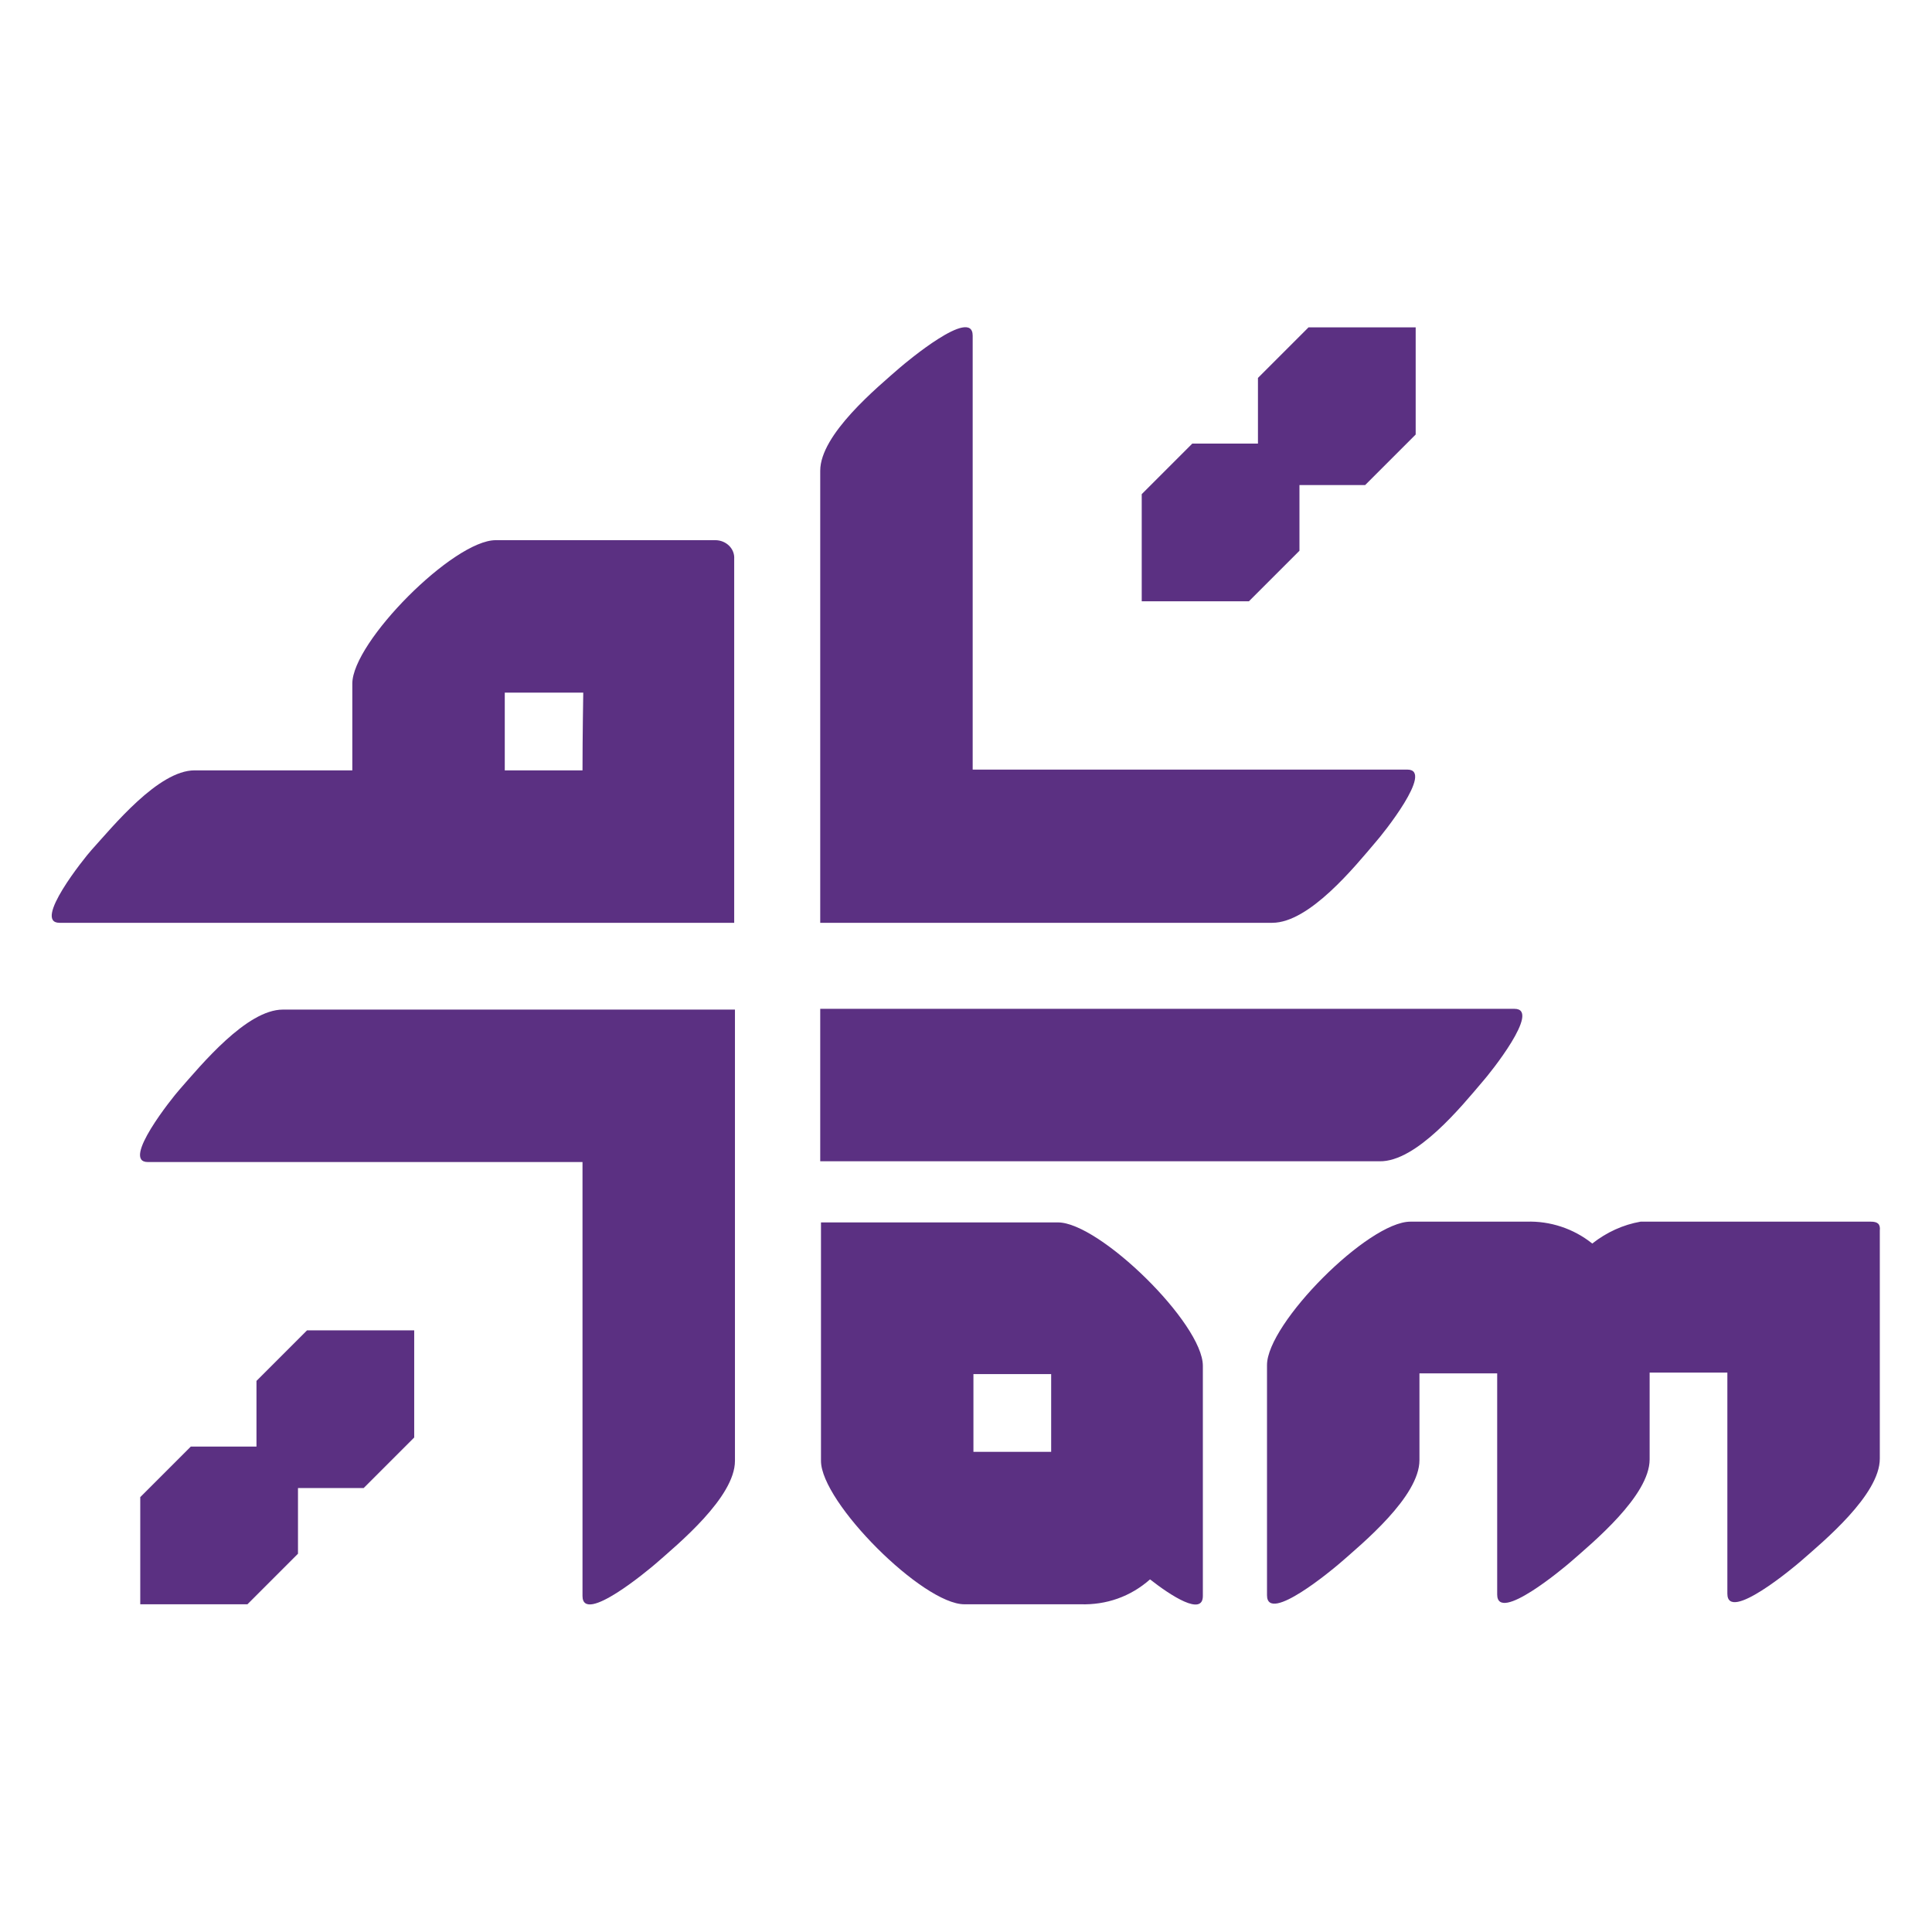 <?xml version="1.0" encoding="utf-8"?>
<!-- Generator: Adobe Illustrator 24.2.2, SVG Export Plug-In . SVG Version: 6.00 Build 0)  -->
<svg version="1.1" id="Layer_1" xmlns="http://www.w3.org/2000/svg" xmlns:xlink="http://www.w3.org/1999/xlink" x="0px" y="0px"
	 viewBox="0 0 256 256" style="enable-background:new 0 0 256 256;" xml:space="preserve">
<style type="text/css">
	.st0{fill:#5B3082;}
</style>
<g transform="translate(708.185 63.276)">
	<path class="st0" d="M-550.2-4.5l-6.7,6.7v14.2h14.2l6.7-6.7V-4.5H-550.2z"/>
	<path class="st0" d="M-534.8-19.9l-6.7,6.7V1h14.2l6.7-6.7v-14.2H-534.8z"/>
	<path class="st0" d="M-682.9,128.4l-6.7,6.7v14.2h14.2l6.7-6.7v-14.2H-682.9z"/>
	<path class="st0" d="M-667.5,113l-6.7,6.7v14.2h14.2l6.7-6.7V113H-667.5z"/>
	<path class="st0" d="M-525.9,48.3c0.9-1,7.8-9.6,4.2-9.6h-57.6v-57.5c0-3.9-8.9,3.6-9.6,4.2c-3.1,2.7-10.6,8.9-10.6,13.7V59h59.9
		C-534.7,59-528.7,51.6-525.9,48.3"/>
	<path class="st0" d="M-684.4,81.1c-0.9,1-7.8,9.6-4.2,9.6h57.6v57.5c0,3.9,8.9-3.6,9.6-4.2c3.1-2.7,10.6-8.9,10.6-13.7V70.5h-59.9
		C-675.5,70.5-681.5,77.8-684.4,81.1"/>
	<path class="st0" d="M-548.8,117.7c0-5.6-13.7-19-19.2-19c-10.1,0-5,0-15.2,0h-16.2l0,0l0,0v31.6c0,5.5,13.5,19,19,19h15.4
		c3.4,0.1,6.6-1,9.2-3.3c2.8,2.2,7,4.9,7,2.2L-548.8,117.7L-548.8,117.7z M-568.9,129.1h-10.3v-10.3h10.3V129.1z"/>
	<path class="st0" d="M-511.7,80c0.9-1,7.8-9.6,4.2-9.6h-92v20.2h74.1C-520.5,90.7-514.5,83.3-511.7,80"/>
	<path class="st0" d="M-459.1,99.8L-459.1,99.8c0.1-0.9-0.3-1.2-1.2-1.2h-30.5c-2.3,0.4-4.5,1.4-6.4,2.9c-2.5-2-5.6-3-8.7-2.9h-15.4
		c-5.6,0-19,13.5-19,19v30.5c0,3.9,8.9-3.6,9.6-4.2c3.1-2.7,10.6-8.9,10.6-13.7v-11.5h10.3v29.3c0,3.9,8.9-3.6,9.6-4.2
		c3.1-2.7,10.6-8.9,10.6-13.7v-11.5h10.3v29.3c0,3.9,8.9-3.6,9.6-4.2c3.1-2.7,10.6-8.9,10.6-13.7L-459.1,99.8L-459.1,99.8z"/>
	<path class="st0" d="M-613.4,8.3h-29.1c-5.6,0-19,13.5-19,19v11.5h-20.9c-4.8,0-10.8,7.4-13.7,10.6c-0.9,1-7.8,9.6-4.2,9.6h70.4h19
		c0,0,0-16.3,0-19V10.8C-610.8,9.4-612,8.3-613.4,8.3L-613.4,8.3 M-631,38.8h-10.3V28.5h10.4C-630.9,28.5-631,34.3-631,38.8"/>
</g>
</svg>
